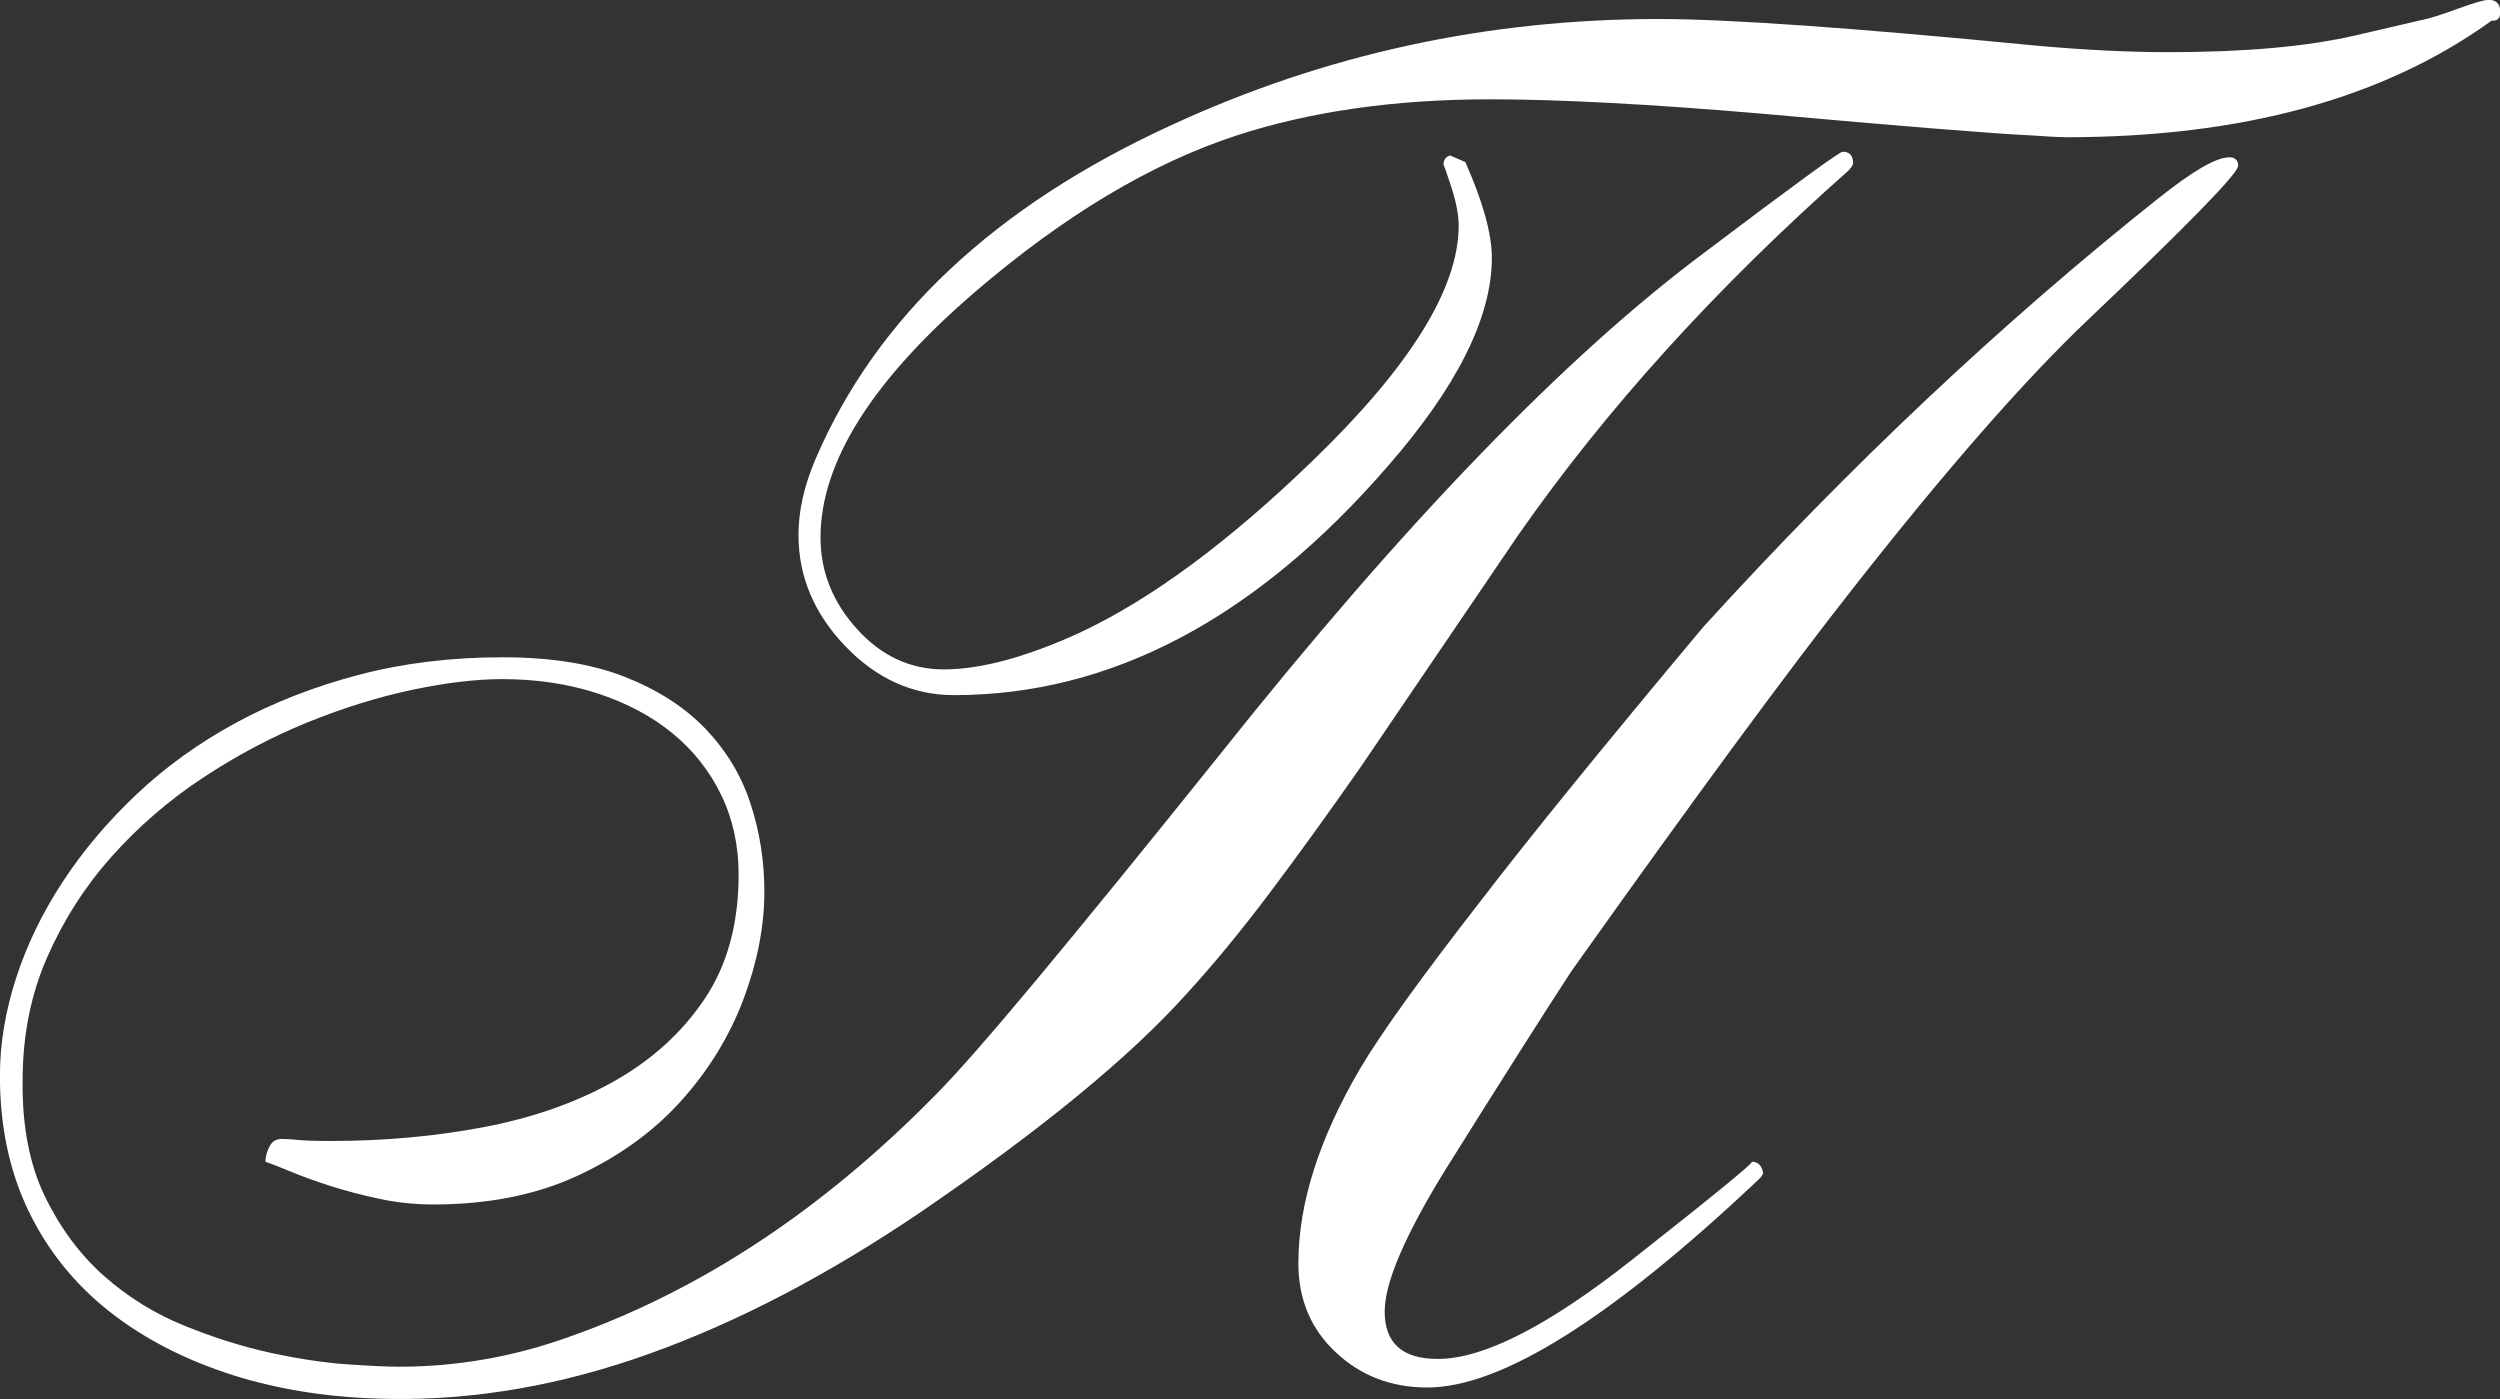 <?xml version="1.0" encoding="UTF-8"?> <svg xmlns="http://www.w3.org/2000/svg" id="_Слой_1" viewBox="0 0 282.72 158.21"><rect x="0" y="0" width="282.72" height="158.21" fill="#333333" stroke="none"/><defs><style>.cls-1{fill:#fff;stroke-width:0px;}</style></defs><path class="cls-1" d="M26.38,155.52c-5.43-1.72-10.12-4.13-14.05-7.24-3.93-3.11-6.97-6.9-9.12-11.37-2.15-4.47-3.22-9.56-3.22-15.28,0-3.57.61-7.24,1.82-10.99,1.21-3.75,2.97-7.38,5.26-10.89,2.29-3.5,5.08-6.81,8.37-9.92,3.29-3.11,7.04-5.81,11.26-8.1,4.22-2.29,8.85-4.09,13.89-5.42,5.04-1.32,10.46-1.98,16.25-1.98,5.43,0,10.03.73,13.78,2.2,3.75,1.47,6.81,3.43,9.17,5.9,2.36,2.47,4.06,5.29,5.09,8.47,1.04,3.18,1.56,6.49,1.56,9.92,0,3.93-.79,7.99-2.36,12.17-1.57,4.18-3.92,8.01-7.03,11.48-3.11,3.47-7.01,6.29-11.69,8.47-4.68,2.18-10.14,3.27-16.36,3.27-2.07,0-4.11-.21-6.11-.64-2-.43-3.84-.91-5.52-1.45-1.68-.54-3.16-1.07-4.45-1.61-1.29-.54-2.25-.91-2.9-1.13,0-.57.16-1.16.48-1.77.32-.61.88-.88,1.66-.8.36,0,.89.04,1.61.11.71.07,1.97.11,3.75.11,5.93,0,11.65-.52,17.16-1.56,5.5-1.04,10.4-2.75,14.69-5.15,4.29-2.4,7.72-5.51,10.3-9.33,2.57-3.82,3.86-8.53,3.86-14.1,0-3.29-.66-6.29-1.98-9.01-1.32-2.72-3.16-5.04-5.52-6.97-2.36-1.93-5.19-3.43-8.47-4.5-3.29-1.07-6.86-1.61-10.73-1.61-3,0-6.44.41-10.3,1.23-3.86.82-7.81,2.06-11.85,3.7-4.04,1.65-7.97,3.74-11.8,6.27-3.83,2.54-7.24,5.49-10.24,8.85-3,3.36-5.43,7.15-7.29,11.37-1.86,4.22-2.79,8.87-2.79,13.94-.07,5.15.77,9.53,2.52,13.14,1.75,3.61,3.99,6.61,6.7,9.01,2.72,2.4,5.75,4.27,9.12,5.63,3.36,1.36,6.61,2.38,9.76,3.06,3.15.68,6.02,1.11,8.63,1.29,2.61.18,4.56.27,5.85.27,6.51,0,12.87-1.11,19.09-3.33,14.87-5.22,28.71-14.33,41.51-27.35,2.36-2.36,6.2-6.74,11.53-13.14,5.33-6.4,12.21-14.85,20.65-25.37,20.81-26.17,39.15-45.15,55.02-56.95,9.94-7.51,15.09-11.26,15.44-11.26.79,0,1.18.43,1.18,1.29,0,.21-.18.5-.54.86-14.95,13.23-27.39,26.96-37.32,41.19-3,4.43-5.99,8.83-8.96,13.19-2.97,4.36-5.95,8.76-8.96,13.19-3.65,5.22-7.06,9.94-10.24,14.16-3.18,4.22-6.24,7.94-9.17,11.15-6.44,7.22-16.52,15.52-30.25,24.88-10.44,7.08-20.63,12.41-30.57,15.98-9.94,3.58-19.7,5.29-29.28,5.15-6.51-.07-12.48-.97-17.91-2.68ZM281.33,0c-.43,0-1.54.32-3.33.97-2,.72-3.22,1.11-3.65,1.18l-7.83,1.82c-5.51,1.29-12.59,1.93-21.24,1.93-4.58,0-9.62-.25-15.12-.75-20.52-2-34.72-3-42.58-3-19.45,0-37.83,4.01-55.13,12.01-19.95,9.15-33.36,21.74-40.22,37.75-1.29,3-1.93,5.86-1.93,8.58,0,4.72,1.77,8.92,5.31,12.6,3.54,3.68,7.63,5.52,12.28,5.52,17.73,0,34.07-8.62,49.02-25.85,7.86-9.01,11.8-16.87,11.8-23.6,0-2.72-1-6.33-3-10.83l-1.72-.75c-.5.14-.75.5-.75,1.07,0-.14.28.66.86,2.41.57,1.75.86,3.24.86,4.45,0,7.08-5.47,15.91-16.41,26.49-9.51,9.22-18.31,15.73-26.38,19.52-6.08,2.79-11.23,4.18-15.44,4.18-3.79,0-7.06-1.52-9.81-4.56-2.75-3.04-4.13-6.49-4.13-10.35,0-8.51,5.83-17.77,17.48-27.78,10.08-8.65,19.95-14.55,29.6-17.7,8.37-2.72,17.91-4.08,28.64-4.08,7.79,0,17.98.54,30.57,1.61,15.87,1.43,26.06,2.25,30.57,2.47,2.07.14,3.4.21,3.97.21,19.95,0,36-4.4,48.16-13.19.64.07.97-.25.97-.97,0-.93-.47-1.39-1.39-1.39ZM252.05,17.8c-1.43,0-4.08,1.54-7.94,4.61-17.73,14.09-34.89,30.25-51.48,48.48-11.37,13.59-19.73,23.88-25.1,30.89-6.79,8.72-11.37,15.09-13.73,19.09-4.65,7.94-6.97,15.27-6.97,21.99,0,4.08,1.41,7.44,4.24,10.08,2.82,2.65,6.27,3.97,10.35,3.97,8.37,0,20.88-7.86,37.54-23.6.21-.21.36-.43.43-.64-.14-.86-.57-1.29-1.29-1.29.36,0-4.18,3.72-13.62,11.15-9.44,7.44-16.73,11.15-21.88,11.15-4.01,0-6.01-1.79-6.01-5.36,0-3.29,2.32-8.69,6.97-16.2,6.22-9.94,10.94-17.38,14.16-22.31,13.87-19.52,24.52-34,31.96-43.44,10.44-13.3,19.23-23.34,26.38-30.14,11.37-10.8,17.05-16.62,17.05-17.48,0-.64-.36-.97-1.07-.97Z"></path></svg> 